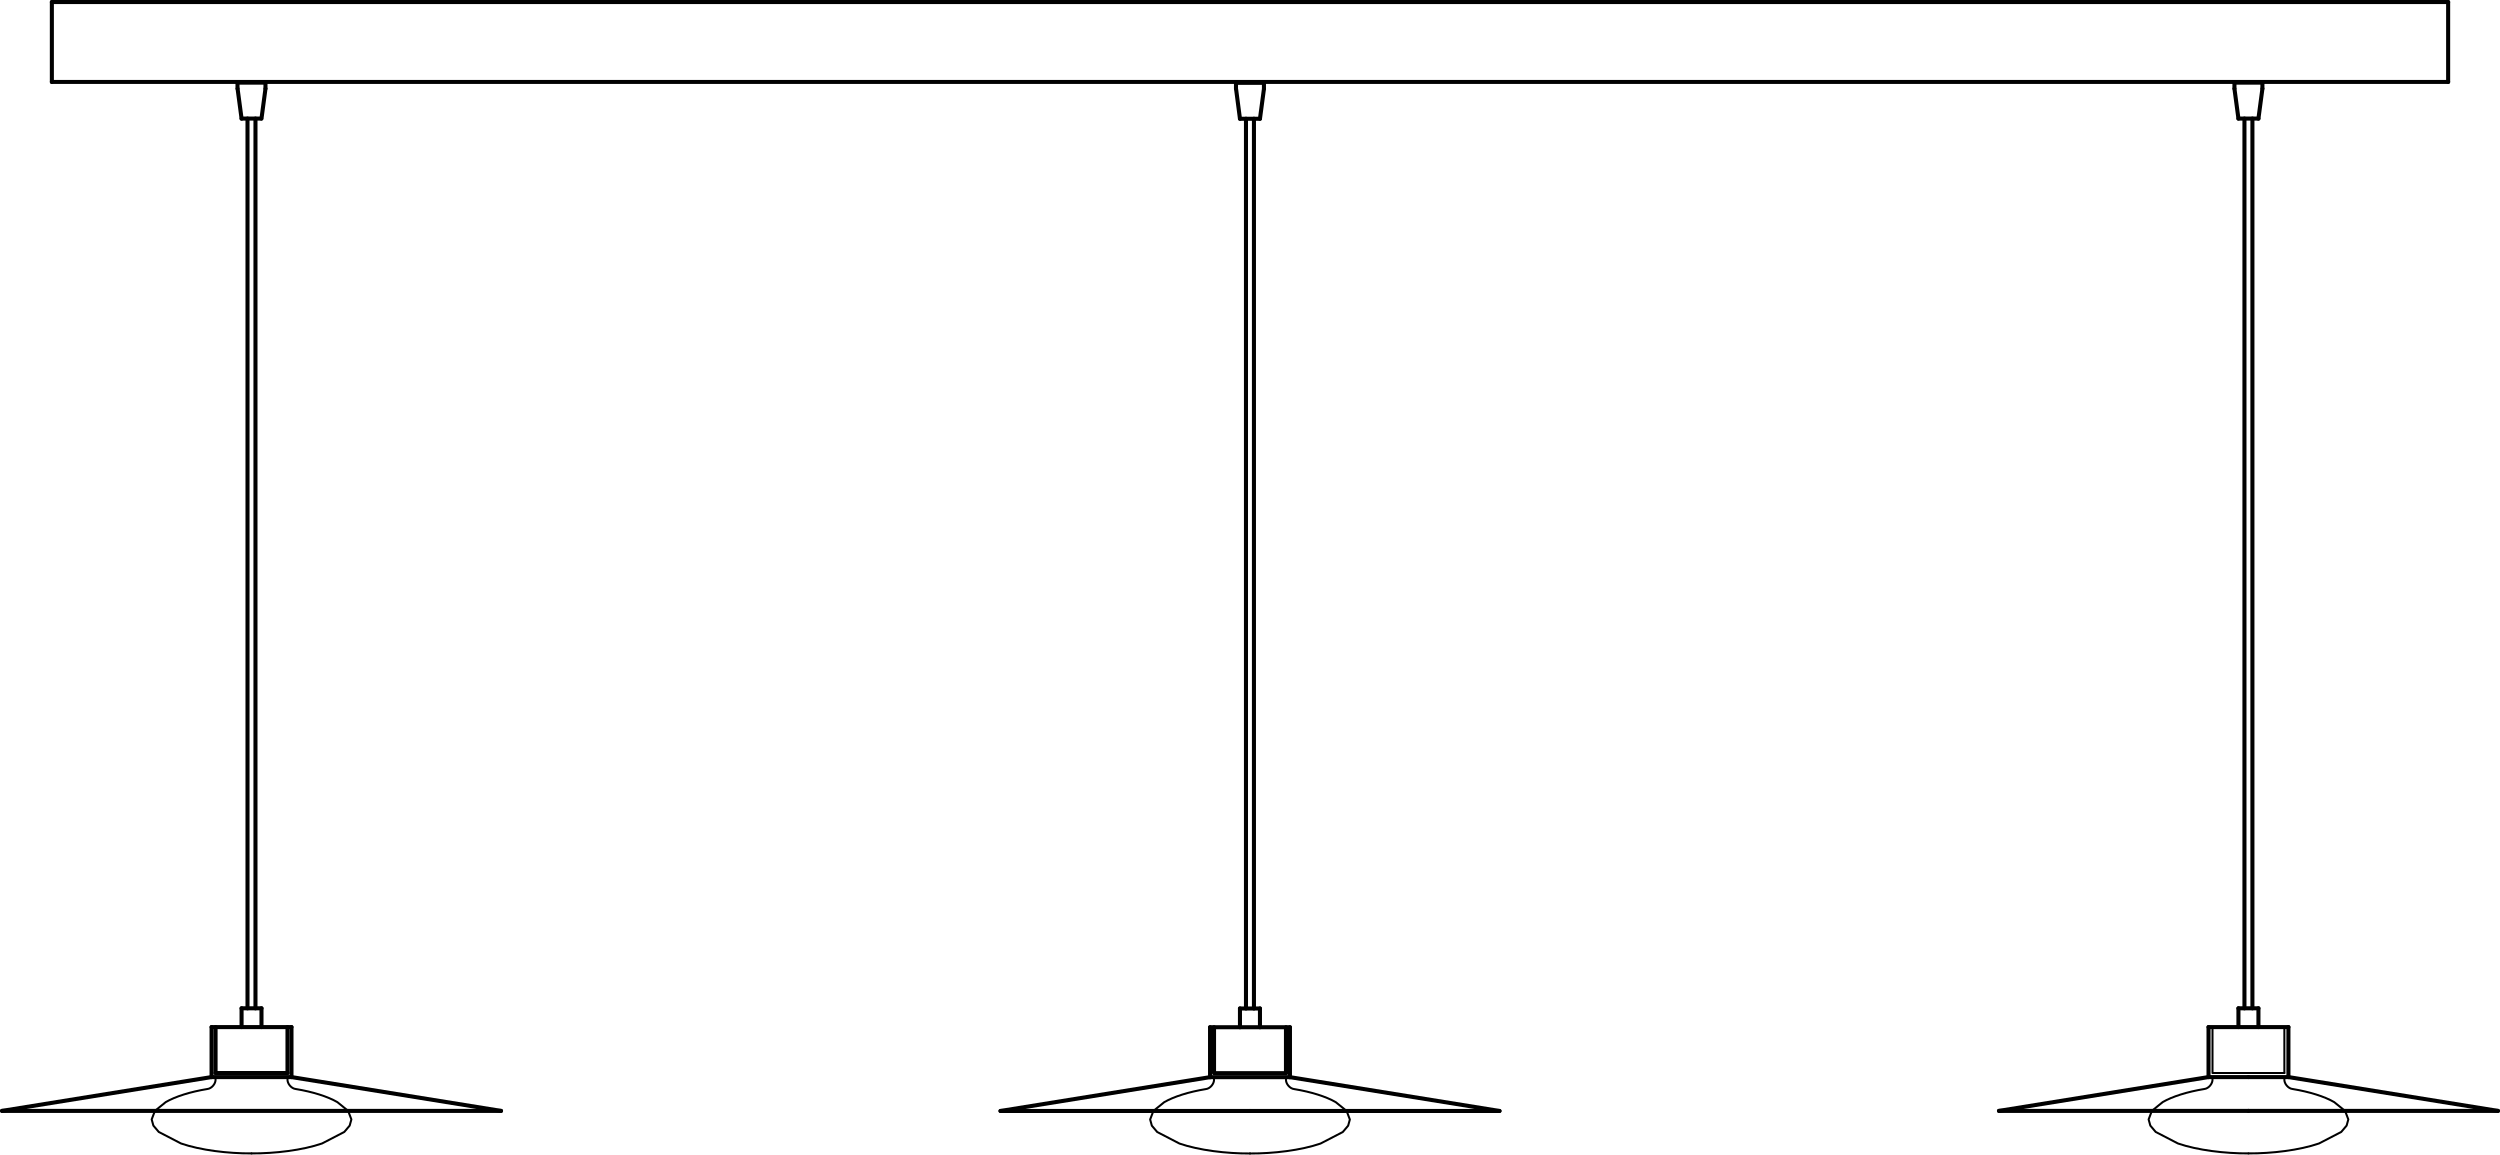 <?xml version="1.0" encoding="UTF-8"?>
<svg id="Livello_2" data-name="Livello 2" xmlns="http://www.w3.org/2000/svg" viewBox="0 0 307.57 142.04">
  <defs>
    <style>
      .cls-1 {
        stroke-width: .5px;
      }

      .cls-1, .cls-2 {
        fill: none;
        stroke: #000;
        stroke-linecap: round;
        stroke-linejoin: round;
      }

      .cls-2 {
        stroke-width: .25px;
      }
    </style>
  </defs>
  <g id="Nomi">
    <line class="cls-1" x1="32.66" y1="10.92" x2="32.17" y2="14.59"/>
    <path class="cls-2" d="M141.9,136.68l-.4,1.05.21.76.66.78,2.74,1.42c2.4.83,5.81,1.24,8.69,1.22"/>
    <path class="cls-2" d="M165.67,136.68l.4,1.05-.21.76-.66.78-2.74,1.42c-2.4.83-5.81,1.24-8.69,1.22"/>
    <line class="cls-1" x1="158.21" y1="126.38" x2="158.21" y2="132.03"/>
    <line class="cls-1" x1="152.55" y1="14.61" x2="155.01" y2="14.61"/>
    <line class="cls-1" x1="281.54" y1="132.51" x2="307.32" y2="136.67"/>
    <line class="cls-1" x1="245.93" y1="136.67" x2="271.71" y2="132.51"/>
    <polyline class="cls-1" points="158.21 132.03 153.78 132.03 149.36 132.03 149.36 126.38"/>
    <line class="cls-1" x1="29.72" y1="14.59" x2="29.23" y2="10.92"/>
    <line class="cls-1" x1="148.87" y1="132.52" x2="148.87" y2="126.38"/>
    <line class="cls-1" x1="158.7" y1="126.38" x2="158.7" y2="132.52"/>
    <line class="cls-1" x1="276.13" y1="124.05" x2="276.13" y2="14.59"/>
    <line class="cls-1" x1="35.86" y1="132.51" x2="61.64" y2="136.67"/>
    <line class="cls-1" x1=".25" y1="136.67" x2="26.03" y2="132.51"/>
    <line class="cls-1" x1="158.7" y1="132.52" x2="184.48" y2="136.68"/>
    <line class="cls-1" x1="123.09" y1="136.68" x2="148.87" y2="132.52"/>
    <line class="cls-1" x1="32.17" y1="124.05" x2="32.17" y2="126.36"/>
    <line class="cls-1" x1="277.85" y1="124.05" x2="277.85" y2="126.36"/>
    <path class="cls-2" d="M26.52,132.77c.04.54-.48,1.16-1.02,1.21-2.07.34-3.92.92-5.11,1.61l-1.32,1.07"/>
    <line class="cls-1" x1="6.38" y1="10.08" x2="301.19" y2="10.08"/>
    <polyline class="cls-1" points="26.52 132.01 30.94 132.01 35.37 132.01"/>
    <line class="cls-1" x1="35.37" y1="126.36" x2="35.37" y2="132.01"/>
    <line class="cls-1" x1="26.52" y1="132.01" x2="26.52" y2="126.36"/>
    <line class="cls-1" x1="35.86" y1="126.36" x2="35.86" y2="132.51"/>
    <line class="cls-1" x1="26.03" y1="132.51" x2="26.03" y2="126.36"/>
    <line class="cls-1" x1="155.5" y1="10.19" x2="155.5" y2="10.91"/>
    <line class="cls-1" x1="152.06" y1="10.91" x2="152.06" y2="10.19"/>
    <line class="cls-1" x1="155.5" y1="10.94" x2="155.01" y2="14.61"/>
    <line class="cls-1" x1="152.55" y1="14.61" x2="152.07" y2="10.94"/>
    <line class="cls-1" x1="155.01" y1="124.07" x2="155.01" y2="126.38"/>
    <line class="cls-1" x1="29.72" y1="126.36" x2="29.72" y2="124.05"/>
    <line class="cls-1" x1="152.55" y1="126.38" x2="152.55" y2="124.07"/>
    <polyline class="cls-2" points="281.04 132.01 276.62 132.01 272.2 132.01 272.2 126.36"/>
    <line class="cls-2" x1="281.04" y1="126.36" x2="281.04" y2="132.01"/>
    <line class="cls-1" x1="271.71" y1="132.51" x2="271.71" y2="126.36"/>
    <line class="cls-1" x1="281.54" y1="126.36" x2="281.54" y2="132.51"/>
    <line class="cls-1" x1="30.45" y1="124.05" x2="30.45" y2="14.59"/>
    <line class="cls-1" x1="32.66" y1="10.17" x2="32.66" y2="10.89"/>
    <path class="cls-2" d="M35.37,132.77c-.04.54.48,1.16,1.02,1.21,2.07.34,3.92.92,5.11,1.61l1.32,1.07"/>
    <line class="cls-1" x1="275.39" y1="14.59" x2="277.85" y2="14.59"/>
    <polyline class="cls-1" points="274.9 10.17 276.62 10.17 278.34 10.17"/>
    <line class="cls-1" x1="31.43" y1="14.59" x2="31.43" y2="124.05"/>
    <line class="cls-1" x1="301.19" y1="10.08" x2="301.19" y2=".25"/>
    <line class="cls-1" x1="6.38" y1=".25" x2="301.19" y2=".25"/>
    <line class="cls-1" x1="6.38" y1="10.08" x2="6.38" y2=".25"/>
    <line class="cls-1" x1="153.29" y1="124.07" x2="153.29" y2="14.61"/>
    <line class="cls-1" x1="278.34" y1="10.17" x2="278.34" y2="10.89"/>
    <line class="cls-1" x1="274.9" y1="10.89" x2="274.9" y2="10.17"/>
    <line class="cls-1" x1="278.34" y1="10.92" x2="277.85" y2="14.59"/>
    <line class="cls-1" x1="275.39" y1="14.59" x2="274.9" y2="10.92"/>
    <path class="cls-2" d="M158.21,132.78c-.04.54.48,1.16,1.02,1.21,2.07.34,3.92.92,5.11,1.61l1.32,1.07"/>
    <path class="cls-2" d="M149.36,132.78c.04.54-.48,1.16-1.02,1.21-2.07.34-3.92.92-5.11,1.61l-1.32,1.07"/>
    <path class="cls-2" d="M281.04,132.77c-.04.54.48,1.16,1.02,1.21,2.07.34,3.92.92,5.11,1.61l1.32,1.07"/>
    <path class="cls-2" d="M272.2,132.77c.04.54-.48,1.16-1.02,1.21-2.07.34-3.92.92-5.11,1.61l-1.32,1.07"/>
    <line class="cls-1" x1="275.39" y1="126.36" x2="275.39" y2="124.05"/>
    <line class="cls-1" x1="277.11" y1="14.59" x2="277.11" y2="124.05"/>
    <line class="cls-1" x1="154.27" y1="14.61" x2="154.27" y2="124.07"/>
    <polyline class="cls-1" points="155.44 10.19 153.34 10.19 152.06 10.19"/>
    <line class="cls-1" x1="276.62" y1="136.67" x2="245.93" y2="136.67"/>
    <polyline class="cls-1" points="307.32 136.67 304.98 136.67 276.62 136.67"/>
    <line class="cls-1" x1="271.71" y1="132.51" x2="276.62" y2="132.51"/>
    <polyline class="cls-1" points="158.7 126.38 153.78 126.38 148.87 126.38"/>
    <polyline class="cls-1" points="158.7 132.52 153.78 132.52 148.87 132.52"/>
    <polyline class="cls-1" points=".25 136.67 30.94 136.67 61.64 136.67"/>
    <line class="cls-1" x1="153.78" y1="136.68" x2="123.09" y2="136.68"/>
    <polyline class="cls-1" points="184.48 136.68 182.14 136.68 153.78 136.68"/>
    <polyline class="cls-1" points="29.72 124.05 30.94 124.05 32.17 124.05"/>
    <polyline class="cls-1" points="32.13 14.59 30.63 14.59 29.72 14.59"/>
    <polyline class="cls-1" points="277.85 124.05 276.62 124.05 275.39 124.05"/>
    <path class="cls-2" d="M19.06,136.67l-.4,1.05.21.76.66.78,2.74,1.42c2.4.83,5.81,1.24,8.69,1.22"/>
    <path class="cls-2" d="M42.83,136.67l.4,1.05-.21.76-.66.78-2.74,1.42c-2.4.83-5.81,1.24-8.69,1.22"/>
    <polyline class="cls-1" points="26.03 126.36 30.94 126.36 35.86 126.36"/>
    <polyline class="cls-1" points="26.03 132.51 30.94 132.51 35.86 132.51"/>
    <polyline class="cls-1" points="155.01 124.07 153.78 124.07 152.55 124.07"/>
    <polyline class="cls-1" points="32.6 10.17 30.5 10.17 29.22 10.17"/>
    <path class="cls-2" d="M288.51,136.67l.4,1.05-.21.76-.66.78-2.74,1.42c-2.4.83-5.81,1.24-8.69,1.22"/>
    <path class="cls-2" d="M264.74,136.67l-.4,1.05.21.76.66.78,2.74,1.42c2.4.83,5.81,1.24,8.69,1.22"/>
    <polyline class="cls-1" points="281.54 126.36 276.62 126.36 271.71 126.36"/>
    <line class="cls-1" x1="281.54" y1="132.51" x2="276.62" y2="132.51"/>
    <line class="cls-1" x1="29.22" y1="10.89" x2="29.22" y2="10.17"/>
  </g>
</svg>